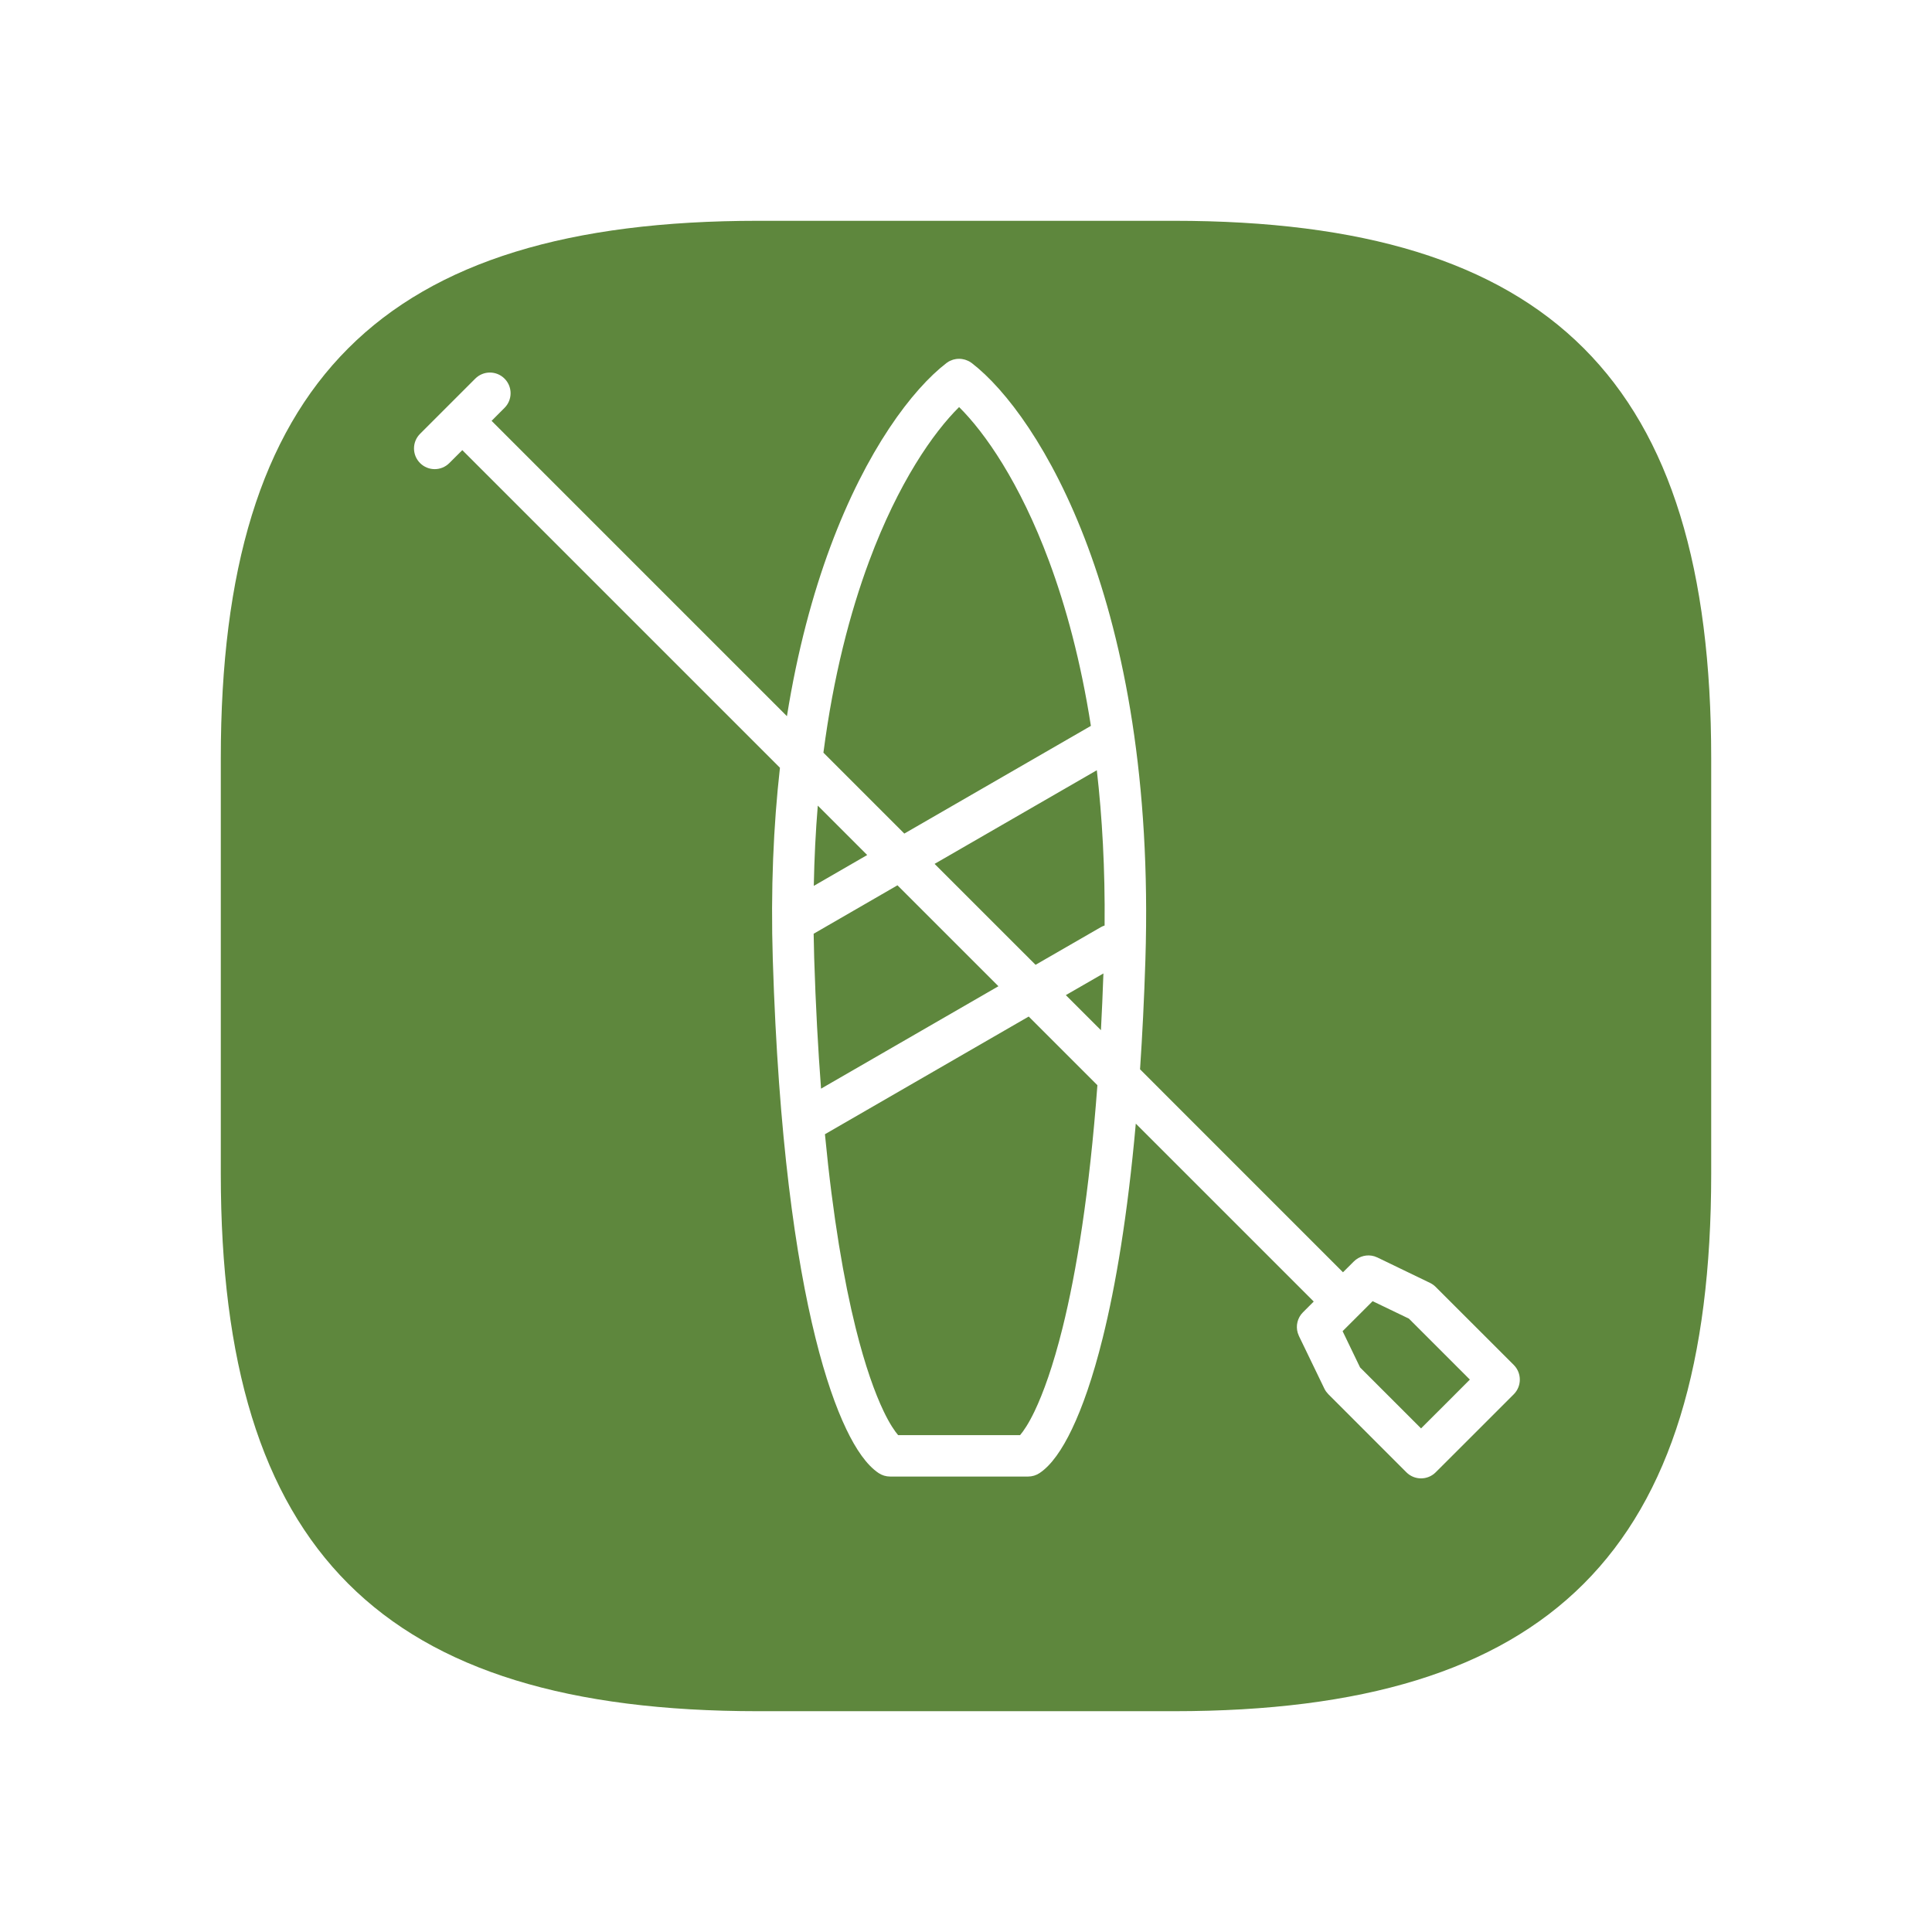 <?xml version="1.0" encoding="UTF-8"?> <svg xmlns="http://www.w3.org/2000/svg" width="70" height="70" viewBox="0 0 70 70" fill="none"><g filter="url(#filter0_d_119_710)"><path d="M42.535 60H27.465C13.827 60 8 54.173 8 40.535V25.465C8 11.827 13.827 6 27.465 6H42.535C56.173 6 62 11.827 62 25.465V40.535C62 54.173 56.173 60 42.535 60Z" fill="#5E873D"></path></g><path d="M34.827 13.004C34.846 13.006 34.864 13.009 34.882 13.013C34.91 13.018 34.938 13.024 34.966 13.032C34.986 13.038 35.006 13.046 35.025 13.054C35.055 13.066 35.085 13.077 35.113 13.093C35.117 13.095 35.12 13.097 35.124 13.099C35.152 13.115 35.18 13.133 35.207 13.153C36.439 14.101 38.106 16.29 39.415 19.811C40.731 23.353 41.703 28.285 41.5 34.772C41.456 36.193 41.388 37.515 41.306 38.743L48.659 46.097L49.05 45.707C49.247 45.51 49.535 45.439 49.796 45.518L49.906 45.561L51.813 46.482C51.889 46.519 51.958 46.568 52.017 46.627L54.847 49.455C55.139 49.748 55.139 50.224 54.847 50.517L53.433 51.931L52.017 53.345C51.725 53.637 51.25 53.638 50.957 53.345L48.129 50.516L48.048 50.42C48.023 50.386 48.003 50.349 47.984 50.312L47.062 48.404L47.02 48.294C46.941 48.033 47.011 47.745 47.208 47.548L47.599 47.157L41.152 40.711C40.854 44.049 40.423 46.587 39.953 48.478C39.595 49.92 39.211 51.001 38.839 51.778C38.483 52.523 38.092 53.088 37.666 53.372C37.543 53.454 37.398 53.498 37.25 53.498H32.25C32.102 53.498 31.957 53.454 31.834 53.372C31.408 53.088 31.017 52.523 30.661 51.778C30.289 51.001 29.905 49.92 29.547 48.478C28.83 45.594 28.201 41.205 28 34.772C27.92 32.215 28.025 29.901 28.259 27.817L16.75 16.309L16.28 16.778C15.987 17.071 15.513 17.071 15.22 16.778C14.927 16.485 14.927 16.011 15.22 15.718L17.22 13.718C17.513 13.425 17.987 13.425 18.28 13.718C18.573 14.011 18.573 14.485 18.28 14.778L17.811 15.248L28.512 25.949C28.893 23.566 29.448 21.526 30.085 19.811C31.394 16.29 33.061 14.101 34.293 13.153C34.32 13.132 34.348 13.113 34.377 13.097C34.379 13.096 34.381 13.095 34.383 13.094C34.412 13.077 34.443 13.066 34.474 13.054C34.493 13.046 34.513 13.037 34.533 13.031C34.56 13.023 34.587 13.018 34.614 13.013C34.633 13.009 34.652 13.006 34.672 13.004C34.698 13.001 34.723 13 34.749 13C34.775 13 34.801 13.001 34.827 13.004ZM29.889 41.095C30.179 44.114 30.579 46.41 31.003 48.117C31.345 49.492 31.699 50.471 32.015 51.131C32.236 51.594 32.422 51.858 32.541 51.998H36.959C37.078 51.858 37.264 51.594 37.485 51.131C37.801 50.471 38.155 49.492 38.497 48.117C39.001 46.09 39.469 43.233 39.761 39.319L37.272 36.831L29.889 41.095ZM48.645 48.231L49.278 49.545L51.487 51.754L52.372 50.87L52.374 50.868L53.256 49.985L51.047 47.776L49.733 47.144L48.645 48.231ZM29.48 33.831C29.485 34.125 29.491 34.423 29.5 34.725C29.554 36.447 29.64 38.017 29.748 39.444L36.175 35.733L32.517 32.076L29.48 33.831ZM38.617 36.055L39.889 37.326C39.924 36.667 39.954 35.982 39.979 35.27L38.617 36.055ZM33.862 31.3L37.52 34.957L39.875 33.599C39.923 33.571 39.972 33.549 40.022 33.533C40.041 31.484 39.935 29.611 39.74 27.907L33.862 31.3ZM29.63 29.189C29.553 30.112 29.505 31.081 29.485 32.097L31.42 30.979L29.63 29.189ZM34.75 14.749C33.82 15.669 32.552 17.477 31.49 20.334C30.796 22.201 30.195 24.503 29.834 27.271L32.765 30.202L39.525 26.3C39.159 23.959 38.621 21.978 38.01 20.334C36.948 17.477 35.68 15.669 34.75 14.749Z" fill="white"></path><defs><filter id="filter0_d_119_710" x="0.5" y="0.5" width="69" height="69" filterUnits="userSpaceOnUse" color-interpolation-filters="sRGB"><feFlood flood-opacity="0" result="BackgroundImageFix"></feFlood><feColorMatrix in="SourceAlpha" type="matrix" values="0 0 0 0 0 0 0 0 0 0 0 0 0 0 0 0 0 0 127 0" result="hardAlpha"></feColorMatrix><feOffset dy="2"></feOffset><feGaussianBlur stdDeviation="3.75"></feGaussianBlur><feComposite in2="hardAlpha" operator="out"></feComposite><feColorMatrix type="matrix" values="0 0 0 0 0 0 0 0 0 0 0 0 0 0 0 0 0 0 0.35 0"></feColorMatrix><feBlend mode="normal" in2="BackgroundImageFix" result="effect1_dropShadow_119_710"></feBlend><feBlend mode="normal" in="SourceGraphic" in2="effect1_dropShadow_119_710" result="shape"></feBlend></filter></defs></svg> 
